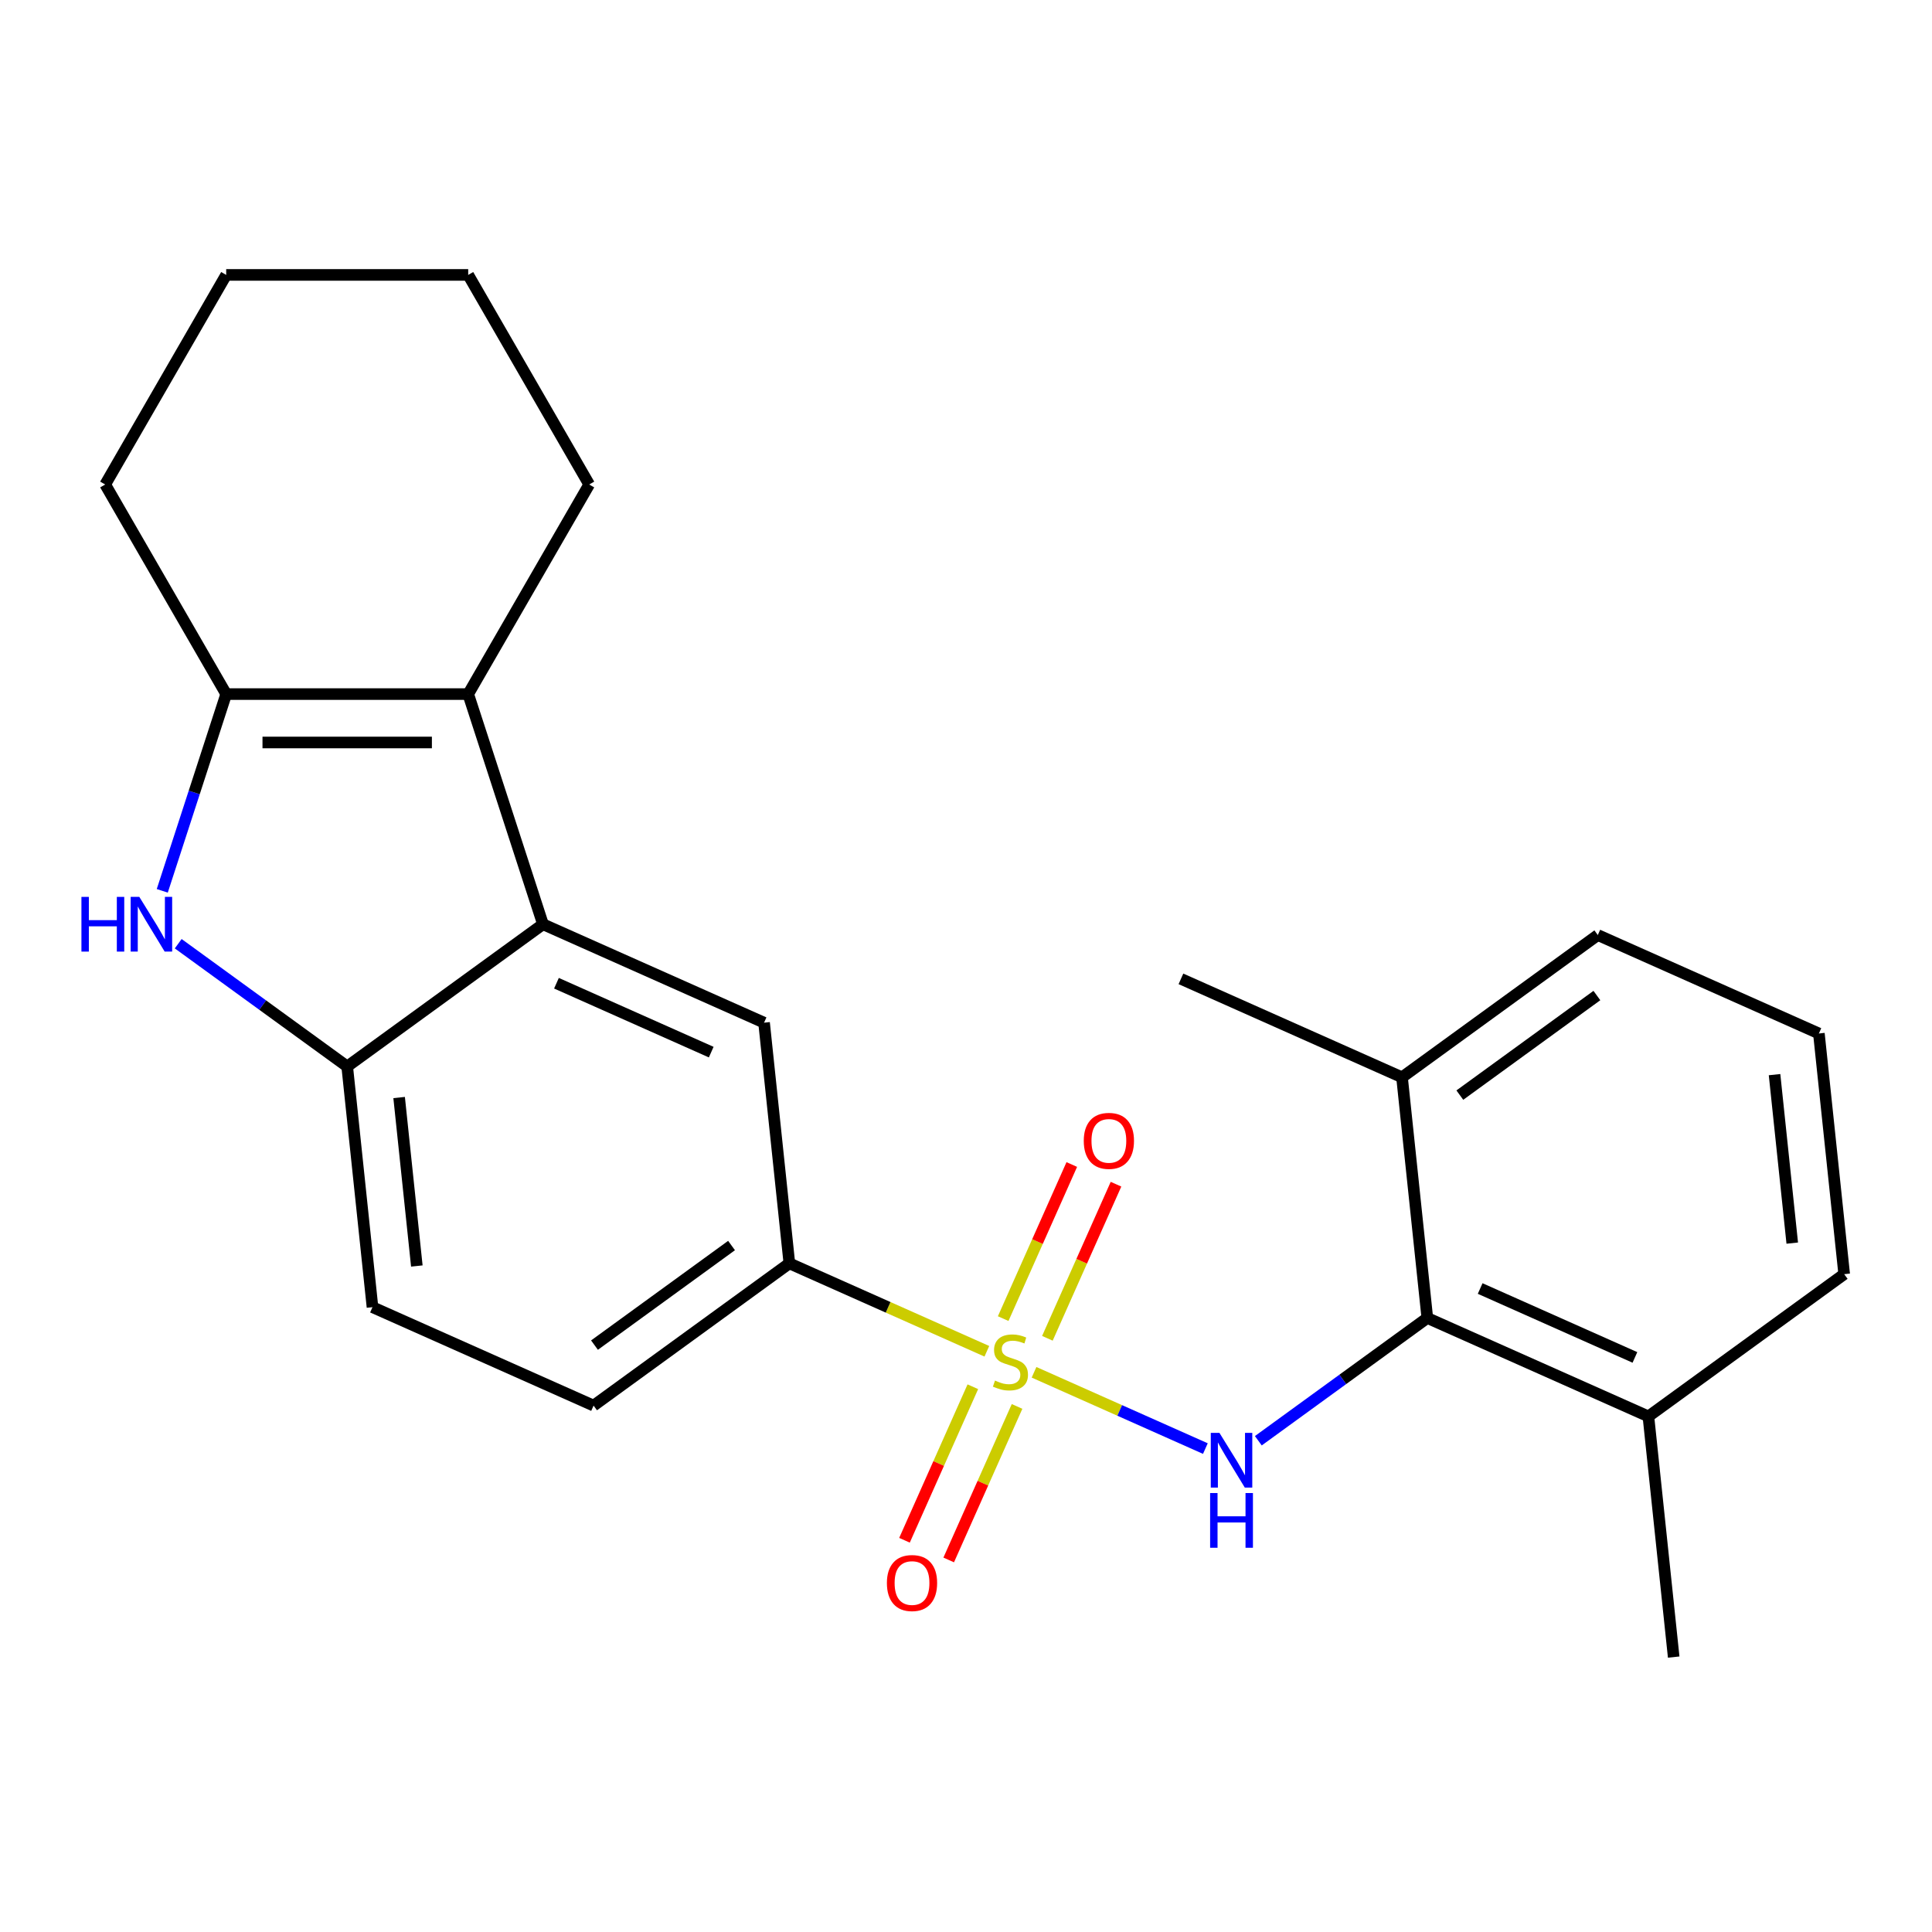 <?xml version='1.0' encoding='iso-8859-1'?>
<svg version='1.1' baseProfile='full'
              xmlns='http://www.w3.org/2000/svg'
                      xmlns:rdkit='http://www.rdkit.org/xml'
                      xmlns:xlink='http://www.w3.org/1999/xlink'
                  xml:space='preserve'
width='1000px' height='1000px' viewBox='0 0 1000 1000'>
<!-- END OF HEADER -->
<rect style='opacity:1.0;fill:#FFFFFF;stroke:none' width='1000' height='1000' x='0' y='0'> </rect>
<path class='bond-0' d='M 535.216,710.295 L 579.558,730.037' style='fill:none;fill-rule:evenodd;stroke:#CCCC00;stroke-width:6px;stroke-linecap:butt;stroke-linejoin:miter;stroke-opacity:1' />
<path class='bond-0' d='M 579.558,730.037 L 623.899,749.779' style='fill:none;fill-rule:evenodd;stroke:#0000FF;stroke-width:6px;stroke-linecap:butt;stroke-linejoin:miter;stroke-opacity:1' />
<path class='bond-6' d='M 510.793,699.421 L 459.683,676.665' style='fill:none;fill-rule:evenodd;stroke:#CCCC00;stroke-width:6px;stroke-linecap:butt;stroke-linejoin:miter;stroke-opacity:1' />
<path class='bond-6' d='M 459.683,676.665 L 408.573,653.91' style='fill:none;fill-rule:evenodd;stroke:#000000;stroke-width:6px;stroke-linecap:butt;stroke-linejoin:miter;stroke-opacity:1' />
<path class='bond-9' d='M 503.542,717.775 L 485.853,757.506' style='fill:none;fill-rule:evenodd;stroke:#CCCC00;stroke-width:6px;stroke-linecap:butt;stroke-linejoin:miter;stroke-opacity:1' />
<path class='bond-9' d='M 485.853,757.506 L 468.164,797.237' style='fill:none;fill-rule:evenodd;stroke:#FF0000;stroke-width:6px;stroke-linecap:butt;stroke-linejoin:miter;stroke-opacity:1' />
<path class='bond-9' d='M 526.429,727.964 L 508.739,767.695' style='fill:none;fill-rule:evenodd;stroke:#CCCC00;stroke-width:6px;stroke-linecap:butt;stroke-linejoin:miter;stroke-opacity:1' />
<path class='bond-9' d='M 508.739,767.695 L 491.05,807.426' style='fill:none;fill-rule:evenodd;stroke:#FF0000;stroke-width:6px;stroke-linecap:butt;stroke-linejoin:miter;stroke-opacity:1' />
<path class='bond-10' d='M 542.129,692.701 L 559.885,652.821' style='fill:none;fill-rule:evenodd;stroke:#CCCC00;stroke-width:6px;stroke-linecap:butt;stroke-linejoin:miter;stroke-opacity:1' />
<path class='bond-10' d='M 559.885,652.821 L 577.641,612.941' style='fill:none;fill-rule:evenodd;stroke:#FF0000;stroke-width:6px;stroke-linecap:butt;stroke-linejoin:miter;stroke-opacity:1' />
<path class='bond-10' d='M 519.242,682.512 L 536.998,642.631' style='fill:none;fill-rule:evenodd;stroke:#CCCC00;stroke-width:6px;stroke-linecap:butt;stroke-linejoin:miter;stroke-opacity:1' />
<path class='bond-10' d='M 536.998,642.631 L 554.754,602.751' style='fill:none;fill-rule:evenodd;stroke:#FF0000;stroke-width:6px;stroke-linecap:butt;stroke-linejoin:miter;stroke-opacity:1' />
<path class='bond-7' d='M 651.308,745.728 L 695.042,713.954' style='fill:none;fill-rule:evenodd;stroke:#0000FF;stroke-width:6px;stroke-linecap:butt;stroke-linejoin:miter;stroke-opacity:1' />
<path class='bond-7' d='M 695.042,713.954 L 738.775,682.18' style='fill:none;fill-rule:evenodd;stroke:#000000;stroke-width:6px;stroke-linecap:butt;stroke-linejoin:miter;stroke-opacity:1' />
<path class='bond-1' d='M 92.242,488.465 L 135.975,520.239' style='fill:none;fill-rule:evenodd;stroke:#0000FF;stroke-width:6px;stroke-linecap:butt;stroke-linejoin:miter;stroke-opacity:1' />
<path class='bond-1' d='M 135.975,520.239 L 179.709,552.013' style='fill:none;fill-rule:evenodd;stroke:#000000;stroke-width:6px;stroke-linecap:butt;stroke-linejoin:miter;stroke-opacity:1' />
<path class='bond-26' d='M 83.989,461.095 L 100.534,410.175' style='fill:none;fill-rule:evenodd;stroke:#0000FF;stroke-width:6px;stroke-linecap:butt;stroke-linejoin:miter;stroke-opacity:1' />
<path class='bond-26' d='M 100.534,410.175 L 117.078,359.256' style='fill:none;fill-rule:evenodd;stroke:#000000;stroke-width:6px;stroke-linecap:butt;stroke-linejoin:miter;stroke-opacity:1' />
<path class='bond-2' d='M 281.047,478.386 L 395.479,529.335' style='fill:none;fill-rule:evenodd;stroke:#000000;stroke-width:6px;stroke-linecap:butt;stroke-linejoin:miter;stroke-opacity:1' />
<path class='bond-2' d='M 288.023,508.915 L 368.125,544.579' style='fill:none;fill-rule:evenodd;stroke:#000000;stroke-width:6px;stroke-linecap:butt;stroke-linejoin:miter;stroke-opacity:1' />
<path class='bond-3' d='M 281.047,478.386 L 242.34,359.256' style='fill:none;fill-rule:evenodd;stroke:#000000;stroke-width:6px;stroke-linecap:butt;stroke-linejoin:miter;stroke-opacity:1' />
<path class='bond-24' d='M 281.047,478.386 L 179.709,552.013' style='fill:none;fill-rule:evenodd;stroke:#000000;stroke-width:6px;stroke-linecap:butt;stroke-linejoin:miter;stroke-opacity:1' />
<path class='bond-4' d='M 242.34,359.256 L 117.078,359.256' style='fill:none;fill-rule:evenodd;stroke:#000000;stroke-width:6px;stroke-linecap:butt;stroke-linejoin:miter;stroke-opacity:1' />
<path class='bond-4' d='M 223.55,384.308 L 135.867,384.308' style='fill:none;fill-rule:evenodd;stroke:#000000;stroke-width:6px;stroke-linecap:butt;stroke-linejoin:miter;stroke-opacity:1' />
<path class='bond-15' d='M 242.34,359.256 L 304.97,250.776' style='fill:none;fill-rule:evenodd;stroke:#000000;stroke-width:6px;stroke-linecap:butt;stroke-linejoin:miter;stroke-opacity:1' />
<path class='bond-16' d='M 117.078,359.256 L 54.448,250.776' style='fill:none;fill-rule:evenodd;stroke:#000000;stroke-width:6px;stroke-linecap:butt;stroke-linejoin:miter;stroke-opacity:1' />
<path class='bond-5' d='M 179.709,552.013 L 192.802,676.588' style='fill:none;fill-rule:evenodd;stroke:#000000;stroke-width:6px;stroke-linecap:butt;stroke-linejoin:miter;stroke-opacity:1' />
<path class='bond-5' d='M 206.588,568.081 L 215.753,655.283' style='fill:none;fill-rule:evenodd;stroke:#000000;stroke-width:6px;stroke-linecap:butt;stroke-linejoin:miter;stroke-opacity:1' />
<path class='bond-8' d='M 408.573,653.91 L 395.479,529.335' style='fill:none;fill-rule:evenodd;stroke:#000000;stroke-width:6px;stroke-linecap:butt;stroke-linejoin:miter;stroke-opacity:1' />
<path class='bond-14' d='M 408.573,653.91 L 307.234,727.537' style='fill:none;fill-rule:evenodd;stroke:#000000;stroke-width:6px;stroke-linecap:butt;stroke-linejoin:miter;stroke-opacity:1' />
<path class='bond-14' d='M 378.647,644.686 L 307.71,696.225' style='fill:none;fill-rule:evenodd;stroke:#000000;stroke-width:6px;stroke-linecap:butt;stroke-linejoin:miter;stroke-opacity:1' />
<path class='bond-12' d='M 738.775,682.18 L 853.207,733.128' style='fill:none;fill-rule:evenodd;stroke:#000000;stroke-width:6px;stroke-linecap:butt;stroke-linejoin:miter;stroke-opacity:1' />
<path class='bond-12' d='M 766.129,666.936 L 846.232,702.599' style='fill:none;fill-rule:evenodd;stroke:#000000;stroke-width:6px;stroke-linecap:butt;stroke-linejoin:miter;stroke-opacity:1' />
<path class='bond-13' d='M 738.775,682.18 L 725.682,557.605' style='fill:none;fill-rule:evenodd;stroke:#000000;stroke-width:6px;stroke-linecap:butt;stroke-linejoin:miter;stroke-opacity:1' />
<path class='bond-11' d='M 192.802,676.588 L 307.234,727.537' style='fill:none;fill-rule:evenodd;stroke:#000000;stroke-width:6px;stroke-linecap:butt;stroke-linejoin:miter;stroke-opacity:1' />
<path class='bond-18' d='M 853.207,733.128 L 954.545,659.501' style='fill:none;fill-rule:evenodd;stroke:#000000;stroke-width:6px;stroke-linecap:butt;stroke-linejoin:miter;stroke-opacity:1' />
<path class='bond-20' d='M 853.207,733.128 L 866.3,857.703' style='fill:none;fill-rule:evenodd;stroke:#000000;stroke-width:6px;stroke-linecap:butt;stroke-linejoin:miter;stroke-opacity:1' />
<path class='bond-19' d='M 725.682,557.605 L 827.02,483.978' style='fill:none;fill-rule:evenodd;stroke:#000000;stroke-width:6px;stroke-linecap:butt;stroke-linejoin:miter;stroke-opacity:1' />
<path class='bond-19' d='M 755.608,566.828 L 826.545,515.29' style='fill:none;fill-rule:evenodd;stroke:#000000;stroke-width:6px;stroke-linecap:butt;stroke-linejoin:miter;stroke-opacity:1' />
<path class='bond-21' d='M 725.682,557.605 L 611.25,506.656' style='fill:none;fill-rule:evenodd;stroke:#000000;stroke-width:6px;stroke-linecap:butt;stroke-linejoin:miter;stroke-opacity:1' />
<path class='bond-22' d='M 304.97,250.776 L 242.34,142.297' style='fill:none;fill-rule:evenodd;stroke:#000000;stroke-width:6px;stroke-linecap:butt;stroke-linejoin:miter;stroke-opacity:1' />
<path class='bond-27' d='M 54.448,250.776 L 117.078,142.297' style='fill:none;fill-rule:evenodd;stroke:#000000;stroke-width:6px;stroke-linecap:butt;stroke-linejoin:miter;stroke-opacity:1' />
<path class='bond-17' d='M 941.452,534.926 L 827.02,483.978' style='fill:none;fill-rule:evenodd;stroke:#000000;stroke-width:6px;stroke-linecap:butt;stroke-linejoin:miter;stroke-opacity:1' />
<path class='bond-25' d='M 941.452,534.926 L 954.545,659.501' style='fill:none;fill-rule:evenodd;stroke:#000000;stroke-width:6px;stroke-linecap:butt;stroke-linejoin:miter;stroke-opacity:1' />
<path class='bond-25' d='M 918.501,556.231 L 927.666,643.434' style='fill:none;fill-rule:evenodd;stroke:#000000;stroke-width:6px;stroke-linecap:butt;stroke-linejoin:miter;stroke-opacity:1' />
<path class='bond-23' d='M 242.34,142.297 L 117.078,142.297' style='fill:none;fill-rule:evenodd;stroke:#000000;stroke-width:6px;stroke-linecap:butt;stroke-linejoin:miter;stroke-opacity:1' />
<path  class='atom-0' d='M 515.005 714.578
Q 515.325 714.698, 516.645 715.258
Q 517.965 715.818, 519.405 716.178
Q 520.885 716.498, 522.325 716.498
Q 525.005 716.498, 526.565 715.218
Q 528.125 713.898, 528.125 711.618
Q 528.125 710.058, 527.325 709.098
Q 526.565 708.138, 525.365 707.618
Q 524.165 707.098, 522.165 706.498
Q 519.645 705.738, 518.125 705.018
Q 516.645 704.298, 515.565 702.778
Q 514.525 701.258, 514.525 698.698
Q 514.525 695.138, 516.925 692.938
Q 519.365 690.738, 524.165 690.738
Q 527.445 690.738, 531.165 692.298
L 530.245 695.378
Q 526.845 693.978, 524.285 693.978
Q 521.525 693.978, 520.005 695.138
Q 518.485 696.258, 518.525 698.218
Q 518.525 699.738, 519.285 700.658
Q 520.085 701.578, 521.205 702.098
Q 522.365 702.618, 524.285 703.218
Q 526.845 704.018, 528.365 704.818
Q 529.885 705.618, 530.965 707.258
Q 532.085 708.858, 532.085 711.618
Q 532.085 715.538, 529.445 717.658
Q 526.845 719.738, 522.485 719.738
Q 519.965 719.738, 518.045 719.178
Q 516.165 718.658, 513.925 717.738
L 515.005 714.578
' fill='#CCCC00'/>
<path  class='atom-1' d='M 631.177 741.646
L 640.457 756.646
Q 641.377 758.126, 642.857 760.806
Q 644.337 763.486, 644.417 763.646
L 644.417 741.646
L 648.177 741.646
L 648.177 769.966
L 644.297 769.966
L 634.337 753.566
Q 633.177 751.646, 631.937 749.446
Q 630.737 747.246, 630.377 746.566
L 630.377 769.966
L 626.697 769.966
L 626.697 741.646
L 631.177 741.646
' fill='#0000FF'/>
<path  class='atom-1' d='M 626.357 772.798
L 630.197 772.798
L 630.197 784.838
L 644.677 784.838
L 644.677 772.798
L 648.517 772.798
L 648.517 801.118
L 644.677 801.118
L 644.677 788.038
L 630.197 788.038
L 630.197 801.118
L 626.357 801.118
L 626.357 772.798
' fill='#0000FF'/>
<path  class='atom-2' d='M 42.15 464.226
L 45.99 464.226
L 45.99 476.266
L 60.47 476.266
L 60.47 464.226
L 64.31 464.226
L 64.31 492.546
L 60.47 492.546
L 60.47 479.466
L 45.99 479.466
L 45.99 492.546
L 42.15 492.546
L 42.15 464.226
' fill='#0000FF'/>
<path  class='atom-2' d='M 72.11 464.226
L 81.39 479.226
Q 82.31 480.706, 83.79 483.386
Q 85.27 486.066, 85.35 486.226
L 85.35 464.226
L 89.11 464.226
L 89.11 492.546
L 85.23 492.546
L 75.27 476.146
Q 74.11 474.226, 72.87 472.026
Q 71.67 469.826, 71.31 469.146
L 71.31 492.546
L 67.63 492.546
L 67.63 464.226
L 72.11 464.226
' fill='#0000FF'/>
<path  class='atom-10' d='M 459.056 819.37
Q 459.056 812.57, 462.416 808.77
Q 465.776 804.97, 472.056 804.97
Q 478.336 804.97, 481.696 808.77
Q 485.056 812.57, 485.056 819.37
Q 485.056 826.25, 481.656 830.17
Q 478.256 834.05, 472.056 834.05
Q 465.816 834.05, 462.416 830.17
Q 459.056 826.29, 459.056 819.37
M 472.056 830.85
Q 476.376 830.85, 478.696 827.97
Q 481.056 825.05, 481.056 819.37
Q 481.056 813.81, 478.696 811.01
Q 476.376 808.17, 472.056 808.17
Q 467.736 808.17, 465.376 810.97
Q 463.056 813.77, 463.056 819.37
Q 463.056 825.09, 465.376 827.97
Q 467.736 830.85, 472.056 830.85
' fill='#FF0000'/>
<path  class='atom-11' d='M 560.953 590.506
Q 560.953 583.706, 564.313 579.906
Q 567.673 576.106, 573.953 576.106
Q 580.233 576.106, 583.593 579.906
Q 586.953 583.706, 586.953 590.506
Q 586.953 597.386, 583.553 601.306
Q 580.153 605.186, 573.953 605.186
Q 567.713 605.186, 564.313 601.306
Q 560.953 597.426, 560.953 590.506
M 573.953 601.986
Q 578.273 601.986, 580.593 599.106
Q 582.953 596.186, 582.953 590.506
Q 582.953 584.946, 580.593 582.146
Q 578.273 579.306, 573.953 579.306
Q 569.633 579.306, 567.273 582.106
Q 564.953 584.906, 564.953 590.506
Q 564.953 596.226, 567.273 599.106
Q 569.633 601.986, 573.953 601.986
' fill='#FF0000'/>
</svg>
